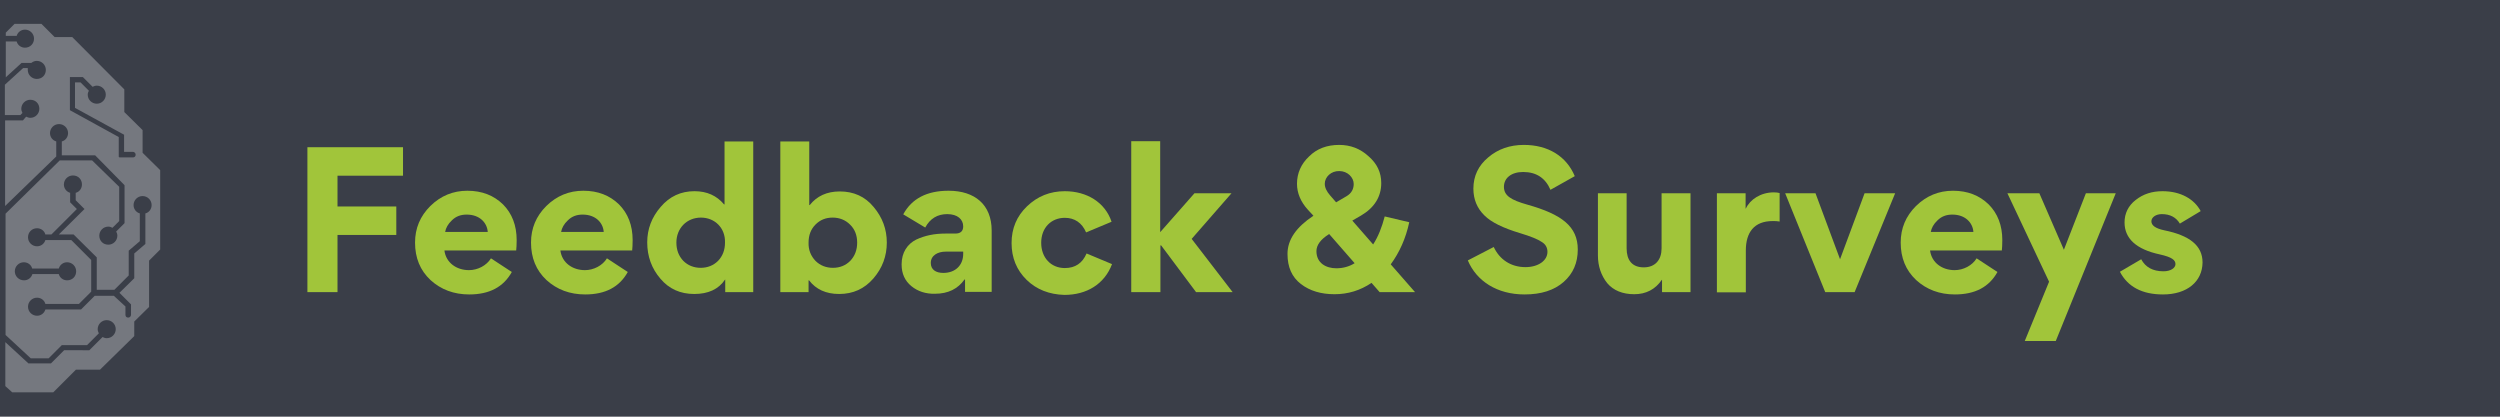 <?xml version="1.0" encoding="utf-8"?>
<!-- Generator: Adobe Illustrator 26.4.1, SVG Export Plug-In . SVG Version: 6.00 Build 0)  -->
<svg version="1.1" id="Layer_1" xmlns="http://www.w3.org/2000/svg" xmlns:xlink="http://www.w3.org/1999/xlink" x="0px" y="0px"
	 viewBox="0 0 1080 180" style="enable-background:new 0 0 1080 180;" xml:space="preserve">
<style type="text/css">
	.st0{fill:#3A3E48;}
	.st1{opacity:0.3;}
	.st2{clip-path:url(#SVGID_00000000931003307013586970000013971132370546127255_);}
	.st3{clip-path:url(#SVGID_00000124146965187655049770000005525007609916698031_);fill:#FFFFFF;}
	.st4{fill:#A1C53A;}
</style>
<rect x="-3.6" y="-271.2" class="st0" width="1096.2" height="1080"/>
<g class="st1">
	<g>
		<defs>
			<rect id="SVGID_1_" x="-87.9" y="2.5" width="175.8" height="174.9"/>
		</defs>
		<clipPath id="SVGID_00000037650605997848859510000018249679914230553264_">
			<use xlink:href="#SVGID_1_"  style="overflow:visible;"/>
		</clipPath>
		<g style="clip-path:url(#SVGID_00000037650605997848859510000018249679914230553264_);">
			<defs>
				<rect id="SVGID_00000090260359010224646340000002970565443482183317_" x="-87.9" y="2.5" width="175.8" height="174.9"/>
			</defs>
			<clipPath id="SVGID_00000119084232847829377100000011670324548570514874_">
				<use xlink:href="#SVGID_00000090260359010224646340000002970565443482183317_"  style="overflow:visible;"/>
			</clipPath>
			<path style="clip-path:url(#SVGID_00000119084232847829377100000011670324548570514874_);fill:#FFFFFF;" d="M-24.4,22.1
				c1.7,0,3.2,1.1,3.6,2.7h14.5l3.8,3.6v-0.3V14.2l-3.8-3.9h-11.6l-5.6,5.7h-7.6l-22.7,22.4v9.8l-7.9,7.8v9.8l-7.6,7.5v6.2v28.3
				l4.8,4.8v20l6.4,6.3v6.3l14.7,14.6h10.4l9.8,9.8h17.5l3-2.7v-0.2V147l-9.5,9.5h-12.6l-7-6.9h-7.3l-5.6-5.6
				c-0.6,0.3-1.2,0.5-1.8,0.5c-2.1,0-3.9-1.7-3.9-3.8c0-2.1,1.7-3.9,3.9-3.9c2.3,0,3.9,1.7,3.9,3.9c0,0.6-0.2,1.2-0.5,1.8l5,5h7.3
				l7,6.9h10.6l10.6-10.5v-27.4l-5,4.7c0.2,0.5,0.2,0.9,0.2,1.4c0,1.1-0.6,2-1.4,2.7c-0.8,0.8-1.8,1.1-2.7,0.9c-1.1,0-2-0.6-2.7-1.4
				c-0.8-0.8-1.1-1.8-0.9-2.7c0.2-2.1,2-3.8,4.1-3.6c0.6,0,1.2,0.3,1.8,0.6l0.2,0.2l6.4-6.3V92.6h-13.3l-6-6
				c-0.6,0.3-1.2,0.5-1.7,0.5c-2.1,0-3.9-1.7-3.9-3.9c0-2.1,1.7-3.9,3.9-3.9c2.1,0,3.9,1.7,3.9,3.9c0,0.6-0.2,1.2-0.5,1.8l5.3,5.3
				h12.2V76.8l-12.1-3.6v-6.2c-1.7-0.5-2.7-2-2.7-3.6c0-2.1,1.7-3.9,3.9-3.9c2.1,0,3.9,1.7,3.9,3.9c0,1.7-1.1,3.2-2.7,3.6v5.1
				l9.8,2.7V52h-9.1l-1.7-1.7c-0.6,0.3-1.2,0.5-2,0.5c-2.1,0-3.9-1.7-3.9-3.9c0-2.1,1.7-3.9,3.9-3.9c2.1,0,3.9,1.7,3.9,3.9
				c0,0.6-0.2,1.1-0.3,1.7l1.1,1.1h8V31.5L-7,26.9h-13.6c-0.5,1.7-2,2.7-3.6,2.7c-2.1,0-3.9-1.7-3.9-3.9
				C-28.2,23.7-26.5,22.1-24.4,22.1 M-65.6,76.8c-0.6,0-1.2-0.5-1.2-1.2c0-0.6,0.5-1.2,1.2-1.2h8.6V80c1.7,0.5,2.7,2,2.7,3.6
				c0,2.1-1.7,3.9-3.9,3.9c-2.1,0-3.9-1.7-3.9-3.9c0-1.7,1.1-3.2,2.7-3.6v-3.3h-6.2V76.8z M-58.7,67.8c-0.6,0-1.2-0.5-1.2-1.2
				c0-0.8,0.5-1.2,1.2-1.2h3.8v-7.2L-35.9,43v-7.4h-2.4l-3.6,3.6c0.3,0.6,0.5,1.1,0.5,1.7c0,2.1-1.7,3.9-3.9,3.9
				c-2.1,0-3.9-1.7-3.9-3.9c0-2.1,1.7-3.9,3.9-3.9c0.6,0,1.4,0.2,1.8,0.5l4.2-4.2h5.9v10.5l-19.2,15.3v8.6h-6V67.8z M-14.7,134.2
				c1.8,1.1,2.6,3.3,1.5,5.3c-0.8,1.2-2,2-3.3,2c-0.6,0-1.2-0.2-1.8-0.5c-0.5-0.3-0.9-0.6-1.2-1.2h-8.2l-6-6v-9.6h-16l-4.5,4.5v7.7
				c0,0.6-0.5,1.2-1.2,1.2c-0.6,0-1.2-0.5-1.2-1.2v-8.6l4.8-4.8l-7.6-7.5v-13.5c-1.7-0.5-2.7-2-2.7-3.6c0-2.1,1.7-3.9,3.9-3.9
				c2.3,0,3.9,1.7,3.9,3.9c0,1.7-1.1,3.2-2.7,3.6v12.6l7.4,7.4h16.5l2.6-2.6c-0.3-0.6-0.5-1.2-0.5-1.8c0-2.1,1.7-3.9,3.9-3.9
				s3.9,1.7,3.9,3.9c0,2.1-1.7,3.9-3.9,3.9c-0.6,0-1.2-0.2-1.8-0.5l-2.6,2.6v9.5l4.7,4.7h6.7c0-0.6,0.2-1.2,0.5-1.8
				C-19,133.7-16.6,133.1-14.7,134.2 M-26.1,103.9h8.3c0.5-1.7,2-2.7,3.6-2.7c2.1,0,3.9,1.7,3.9,3.9c0,2.1-1.7,3.9-3.9,3.9
				c-1.7,0-3.2-1.1-3.6-2.7h-9.4l-7.1-7.1c-0.6,0.3-1.2,0.5-1.8,0.5c-2.1,0-3.9-1.7-3.9-3.9c0-2.3,1.7-3.9,3.9-3.9
				c2.3,0,3.9,1.7,3.9,3.9c0,0.6-0.2,1.2-0.5,1.8L-26.1,103.9z M-24.9,58.2c0,2.1-1.7,3.9-3.9,3.9c-0.6,0-1.2-0.2-1.8-0.5l-2.1,2.1
				v17.8h-6.4l-6.5-6.3v-4.1c-1.7-0.5-2.7-2-2.7-3.6c0-2.1,1.7-3.9,3.9-3.9c2.1,0,3.9,1.7,3.9,3.9c0,1.7-1.1,3.2-2.7,3.6V74l5.1,5.1
				h3V62.7l2.7-2.7c-0.3-0.6-0.5-1.2-0.5-1.8c0-2.1,1.7-3.9,3.9-3.9C-26.5,54.3-24.9,56.1-24.9,58.2"/>
			<path style="clip-path:url(#SVGID_00000119084232847829377100000011670324548570514874_);fill:#FFFFFF;" d="M61.6,66v-9.8
				l-7.9-7.8v-9.8L31.2,16h-7.6l-5.7-5.7H6.3l-3.8,3.8v1.4h4.7c0.5-1.7,2-2.7,3.6-2.7c2.1,0,3.9,1.7,3.9,3.9s-1.7,3.9-3.9,3.9
				c-1.7,0-3.2-1.1-3.6-2.7H2.5v15.5l6.8-6.2h4.2c0.8-0.6,1.5-0.9,2.4-0.9c2.1,0,3.9,1.7,3.9,3.9c0,2.3-1.7,3.9-3.9,3.9
				c-2.1,0-3.9-1.7-3.9-3.9v-0.8h-2l-7.9,7.2v13.1h6.7l0.9-0.9c-0.3-0.6-0.5-1.2-0.5-1.8c0-2.1,1.7-3.9,3.9-3.9
				c2.3,0,3.9,1.7,3.9,3.9c0,2.1-1.7,3.9-3.9,3.9c-0.6,0-1.2-0.2-1.8-0.5L9.9,52H2.2v37l22.1-21.4v-6.5c-1.7-0.5-2.7-2-2.7-3.6
				c0-2.1,1.7-3.9,3.9-3.9c2.1,0,3.9,1.7,3.9,3.9c0,1.7-1.1,3.2-2.7,3.6v6h14.4L53.8,80v16.4l-3.6,3.6c0.3,0.6,0.5,1.2,0.5,1.8
				c0,2.1-1.7,3.9-3.9,3.9c-2.3,0-3.9-1.7-3.9-3.9c0-2.1,1.7-3.9,3.9-3.9c0.6,0,1.2,0.2,1.8,0.5l2.9-2.9V80.7L39.8,69.3H25.8
				l-23.4,23v52.4l10.9,10.1h7.7l5.7-5.7h10.9l5.1-5.1c-0.3-0.6-0.5-1.2-0.5-1.8c0-2.1,1.7-3.9,3.9-3.9c2.1,0,3.9,1.7,3.9,3.9
				c0,2.1-1.7,3.9-3.9,3.9c-0.6,0-1.2-0.2-1.8-0.5l-5.7,5.7H27.7L22,157h-9.7l-10-9.2v0.5v18.5l3,2.7h17.7l9.8-9.8h10.4L58,145.2
				v-6.3l6.4-6.3v-20l4.8-4.8V73.5L61.6,66z M51.3,67.8v-8.6L30.2,47.6V33.3h5.6l4.2,4.2c0.6-0.3,1.2-0.5,1.8-0.5
				c2.1,0,3.9,1.7,3.9,3.9c0,2.1-1.7,3.9-3.9,3.9c-2.1,0-3.9-1.7-3.9-3.9c0-0.6,0.2-1.2,0.5-1.7l-3.6-3.6h-2.4v11l21.2,11.6v7.4h3.8
				c0.6,0,1.2,0.5,1.2,1.2c0,0.8-0.5,1.2-1.2,1.2h-5.9V67.8z M6.4,117.2c0-2.1,1.7-3.9,3.9-3.9c1.7,0,3.2,1.1,3.6,2.7h11.5
				c0.5-1.7,2-2.7,3.6-2.7c2.1,0,3.9,1.7,3.9,3.9c0,2.3-1.7,3.9-3.9,3.9c-1.7,0-3.2-1.1-3.6-2.7H14c-0.5,1.7-2,2.7-3.6,2.7
				C8.1,121.1,6.4,119.3,6.4,117.2 M49.2,127.8h-8.3l-5.9,5.9H19.6c-0.5,1.7-2,2.7-3.6,2.7c-2.1,0-3.9-1.7-3.9-3.9
				c0-2.1,1.7-3.9,3.9-3.9c1.7,0,3.2,1.1,3.6,2.7h14.5l5.3-5.3v-13.7l-8.6-8.6H19.6c-0.5,1.7-2,2.7-3.6,2.7c-2.1,0-3.9-1.7-3.9-3.9
				s1.7-3.9,3.9-3.9c1.7,0,3.2,1.1,3.6,2.7h2.6l11-11l-2.9-2.9v-4.1c-1.7-0.5-2.7-2-2.7-3.6c0-2.1,1.7-3.9,3.9-3.9
				c2.3,0,3.9,1.7,3.9,3.9c0,1.7-1.1,3.2-2.7,3.6v3.2l3.8,3.8l-0.2,0.2l-10.9,10.8h6.4l10,9.9v14h7.6l6.2-6.2v-10.7l4.8-4.1V92.2
				c-1.7-0.5-2.7-2-2.7-3.6c0-2.1,1.7-3.9,3.9-3.9c2.1,0,3.9,1.7,3.9,3.9c0,1.7-1.1,3.2-2.7,3.6v13.2l-4.8,4.1v10.7l-6.4,6.3l5,5
				v4.5c0,0.6-0.5,1.2-1.2,1.2c-0.8,0-1.2-0.5-1.2-1.2v-3.6L49.2,127.8z"/>
		</g>
	</g>
</g>
<g>
	<path class="st4" d="M171.2,89.2v12.3h-25.4v24.7h-13V63.6h41.3v12.3h-28.3v13.3H171.2z"/>
	<path class="st4" d="M192,108.3c0.7,5.2,5.2,8.4,10.6,8.4c3.8,0,7.6-2,9.5-5.1l9,5.9c-3.6,6.5-9.7,9.7-18.4,9.7
		c-6.6,0-12.2-2.1-16.7-6.2c-4.5-4.2-6.7-9.6-6.7-16.2c0-6.2,2.2-11.4,6.6-15.8c4.5-4.4,9.8-6.6,16-6.6c6.3,0,11.4,2,15.4,5.9
		c3.9,3.9,5.9,9.1,5.9,15.4c0,2-0.1,3.5-0.2,4.5H192z M210.7,100.1c-0.3-3.8-3.4-7.4-9.1-7.4c-2.6,0-4.7,0.8-6.4,2.5
		c-1.7,1.6-2.6,3.3-2.9,5H210.7z"/>
	<path class="st4" d="M242.1,108.3c0.7,5.2,5.2,8.4,10.6,8.4c3.8,0,7.6-2,9.5-5.1l9,5.9c-3.6,6.5-9.7,9.7-18.4,9.7
		c-6.6,0-12.2-2.1-16.7-6.2c-4.5-4.2-6.7-9.6-6.7-16.2c0-6.2,2.2-11.4,6.6-15.8c4.5-4.4,9.8-6.6,16-6.6c6.3,0,11.4,2,15.4,5.9
		c3.9,3.9,5.9,9.1,5.9,15.4c0,2-0.1,3.5-0.2,4.5H242.1z M260.8,100.1c-0.3-3.8-3.4-7.4-9.1-7.4c-2.6,0-4.7,0.8-6.4,2.5
		c-1.7,1.6-2.6,3.3-2.9,5H260.8z"/>
	<path class="st4" d="M313.4,120.8h-0.2c-2.8,4.2-7.3,6.2-13.3,6.2s-10.9-2.2-14.6-6.6c-3.8-4.4-5.7-9.7-5.7-15.7
		c0-5.7,1.9-10.8,5.8-15.3c3.9-4.6,8.8-6.8,14.6-6.8c5.4,0,9.6,1.9,12.8,5.7h0.2V61.1h12.4v65.1h-12.1V120.8z M302.8,94
		c-6,0-10.6,4.5-10.6,10.8c0,3.2,1,5.8,3,7.9c2,2,4.6,3,7.5,3s5.5-1,7.5-3c2-2.1,3-4.7,3-7.9C313.4,98.5,308.8,94,302.8,94z"/>
	<path class="st4" d="M349.6,88.6h0.2c3.1-3.9,7.4-5.9,13-5.9c6,0,10.9,2.2,14.6,6.7c3.8,4.5,5.7,9.6,5.7,15.4
		c0,5.8-1.9,11-5.8,15.5c-3.9,4.5-8.8,6.7-14.8,6.7c-5.7,0-10-2-13-5.9h-0.2v5.1h-12.2V61.1h12.5V88.6z M352.3,112.7
		c2,2,4.6,3,7.5,3c3,0,5.5-1,7.5-3c2-2.1,3-4.7,3-7.9c0-3.1-1-5.8-3.1-7.8c-2-2-4.6-3-7.5-3c-3,0-5.4,1-7.4,3s-3,4.6-3,7.8
		C349.2,108,350.3,110.6,352.3,112.7z"/>
	<path class="st4" d="M393.7,123.6c-2.8-2.3-4.2-5.4-4.2-9.3v-0.2c0-5,2.5-8.7,6.3-10.6c3.9-1.8,7.9-2.6,12.7-2.6h4.2
		c2.2,0,3.4-1,3.4-3.1c0-3-2.4-5.3-6.9-5.3c-4.2,0-7.4,1.9-9.5,5.8l-9.5-5.7c3.7-6.8,10.2-10.2,19.6-10.2c11.3,0,18.6,6,18.6,17.2
		v26.5h-11.5v-5.3l-0.2-0.1c-2.9,4.1-7.1,6.2-12.8,6.2C400,127,396.5,125.9,393.7,123.6z M416.1,109.7v-1h-7.5
		c-3.6,0-6.5,1.7-6.5,4.9c0,2.9,2.2,4.3,5.4,4.3C412.9,117.9,416.1,114.4,416.1,109.7z"/>
	<path class="st4" d="M443.5,120.9c-4.3-4.2-6.5-9.5-6.5-15.9c0-6.3,2.2-11.6,6.7-15.9c4.5-4.3,9.9-6.5,16.3-6.5
		c9.5,0,17.4,4.8,20.2,13.2l-11,4.6c-1.8-4.2-5-6.3-9.2-6.3c-5.8,0-10.2,4.2-10.2,10.8c0,6.4,4.2,10.9,10.2,10.9
		c4.5,0,7.6-2.1,9.4-6.3l11,4.6c-3.3,8.7-11,13.3-20.6,13.3C453.3,127.2,447.8,125.1,443.5,120.9z"/>
	<path class="st4" d="M501.2,126.2h-12.5V61h12.5v39.3L516,83.5H532l-17.2,19.7l17.7,23h-15.8L501.6,106h-0.3V126.2z"/>
	<path class="st4" d="M596,126.2l-3.5-4c-4.9,3.3-10.2,4.9-16,4.9c-5.7,0-10.6-1.4-14.5-4.4s-5.8-7.3-5.8-13
		c0-6.2,3.8-11.6,11.2-16.5l-2.4-2.6c-3.1-3.4-4.7-7.2-4.7-11.2c0-4.6,1.8-8.6,5.2-11.8c3.4-3.4,7.8-5,13-5c4.9,0,9.1,1.6,12.7,4.9
		c3.7,3.2,5.5,7,5.5,11.6c0,5.8-2.9,10.6-8.7,14l-3.8,2.2l9,10.3c2.2-3.4,3.8-7.5,5-12.1l10.6,2.5c-1.5,7-4.2,13-8,18.2l10.5,12H596
		z M585.2,113.7l-11-12.6c-3.7,2.3-5.5,4.8-5.5,7.4c0,5.2,4.2,7.4,8.6,7.4C580.1,115.9,582.8,115.2,585.2,113.7z M572.3,79.4
		c0,1.6,0.8,3.3,2.3,5l2.6,3l4.6-2.7c2-1.2,3-3,3-5.2c0-2.9-2.7-5.6-6.2-5.6C575,73.8,572.3,76.5,572.3,79.4z"/>
	<path class="st4" d="M681.6,107.8c0,5.7-2,10.4-6.1,14c-4.1,3.6-9.7,5.4-16.9,5.4c-11.8,0-20.7-5.7-24.5-14.7l11.2-5.8
		c2.5,5.4,7.4,8.7,13.7,8.7c5.5,0,9.5-2.8,9.5-6.6c0-1.8-0.8-3.3-2.5-4.3c-1.6-1.1-4.7-2.4-9.4-3.8c-7.3-2.2-12.4-4.7-15.3-7.6
		c-3.2-3.1-4.8-7-4.8-11.6c0-5.5,2.2-10,6.4-13.5c4.2-3.6,9.4-5.4,15.4-5.4c10.5,0,18.4,4.9,22,13.5L669.8,82
		c-2.2-5.1-6.1-7.7-11.8-7.7c-5.1,0-8.3,2.6-8.3,6.4s3,5.7,10.1,7.7C674.7,92.6,681.6,97.8,681.6,107.8z"/>
	<path class="st4" d="M702.7,83.5v23.8c0,5,2.3,8.2,7.4,8.2s7.7-3.4,7.7-8.2V83.5h12.5v42.7h-12.3v-5.3h-0.1
		c-2.8,4.1-6.8,6.2-11.9,6.2c-5,0-9-1.6-11.7-4.8c-2.6-3.3-4-7.3-4-12V83.5H702.7z"/>
	<path class="st4" d="M768.8,95.7c-1-0.2-1.9-0.2-3-0.2c-8.1,0-11.6,5-11.6,12.7v18.1h-12.5V83.5h12.4v6.6h0.1c1.8-3.9,6.4-7,12.1-7
		c1,0,1.8,0.1,2.5,0.3V95.7z"/>
	<path class="st4" d="M784.3,83.5l10.6,28.5l10.6-28.5h13.2l-17.5,42.7h-12.7l-17.3-42.7H784.3z"/>
	<path class="st4" d="M833.8,108.3c0.7,5.2,5.2,8.4,10.6,8.4c3.8,0,7.6-2,9.5-5.1l9,5.9c-3.6,6.5-9.7,9.7-18.4,9.7
		c-6.6,0-12.2-2.1-16.7-6.2c-4.5-4.2-6.7-9.6-6.7-16.2c0-6.2,2.2-11.4,6.6-15.8c4.5-4.4,9.8-6.6,16-6.6c6.3,0,11.4,2,15.4,5.9
		c3.9,3.9,5.9,9.1,5.9,15.4c0,2-0.1,3.5-0.2,4.5H833.8z M852.5,100.1c-0.3-3.8-3.4-7.4-9.1-7.4c-2.6,0-4.7,0.8-6.4,2.5
		c-1.7,1.6-2.6,3.3-2.9,5H852.5z"/>
	<path class="st4" d="M867.2,83.5H881l10.6,24.4l9.5-24.4H914l-25.9,63.8h-13.4l10.5-25.6L867.2,83.5z"/>
	<path class="st4" d="M934.4,127.2c-9,0-15.2-3.3-18.6-9.8l9.2-5.4c1.8,3.4,5,5.2,9.6,5.2c3.1,0,5.2-1.4,5.2-3.1
		c0-1.7-1.4-3-6.8-4.2c-10.2-2.2-15.2-6.9-15.2-13.8c0-3.9,1.6-7.2,4.8-9.7c3.3-2.6,7.1-3.8,11.6-3.8c7.9,0,13.7,3.4,16.5,8.6
		l-9,5.4c-1.6-2.7-4.2-4.1-7.8-4.1c-2.6,0-4.5,1.4-4.5,3.1c0,1.8,1.8,3.1,5.6,3.9c10.8,2.2,16.5,6.5,16.5,13.9
		C951.4,121.6,944.9,127.2,934.4,127.2z"/>
</g>
</svg>
